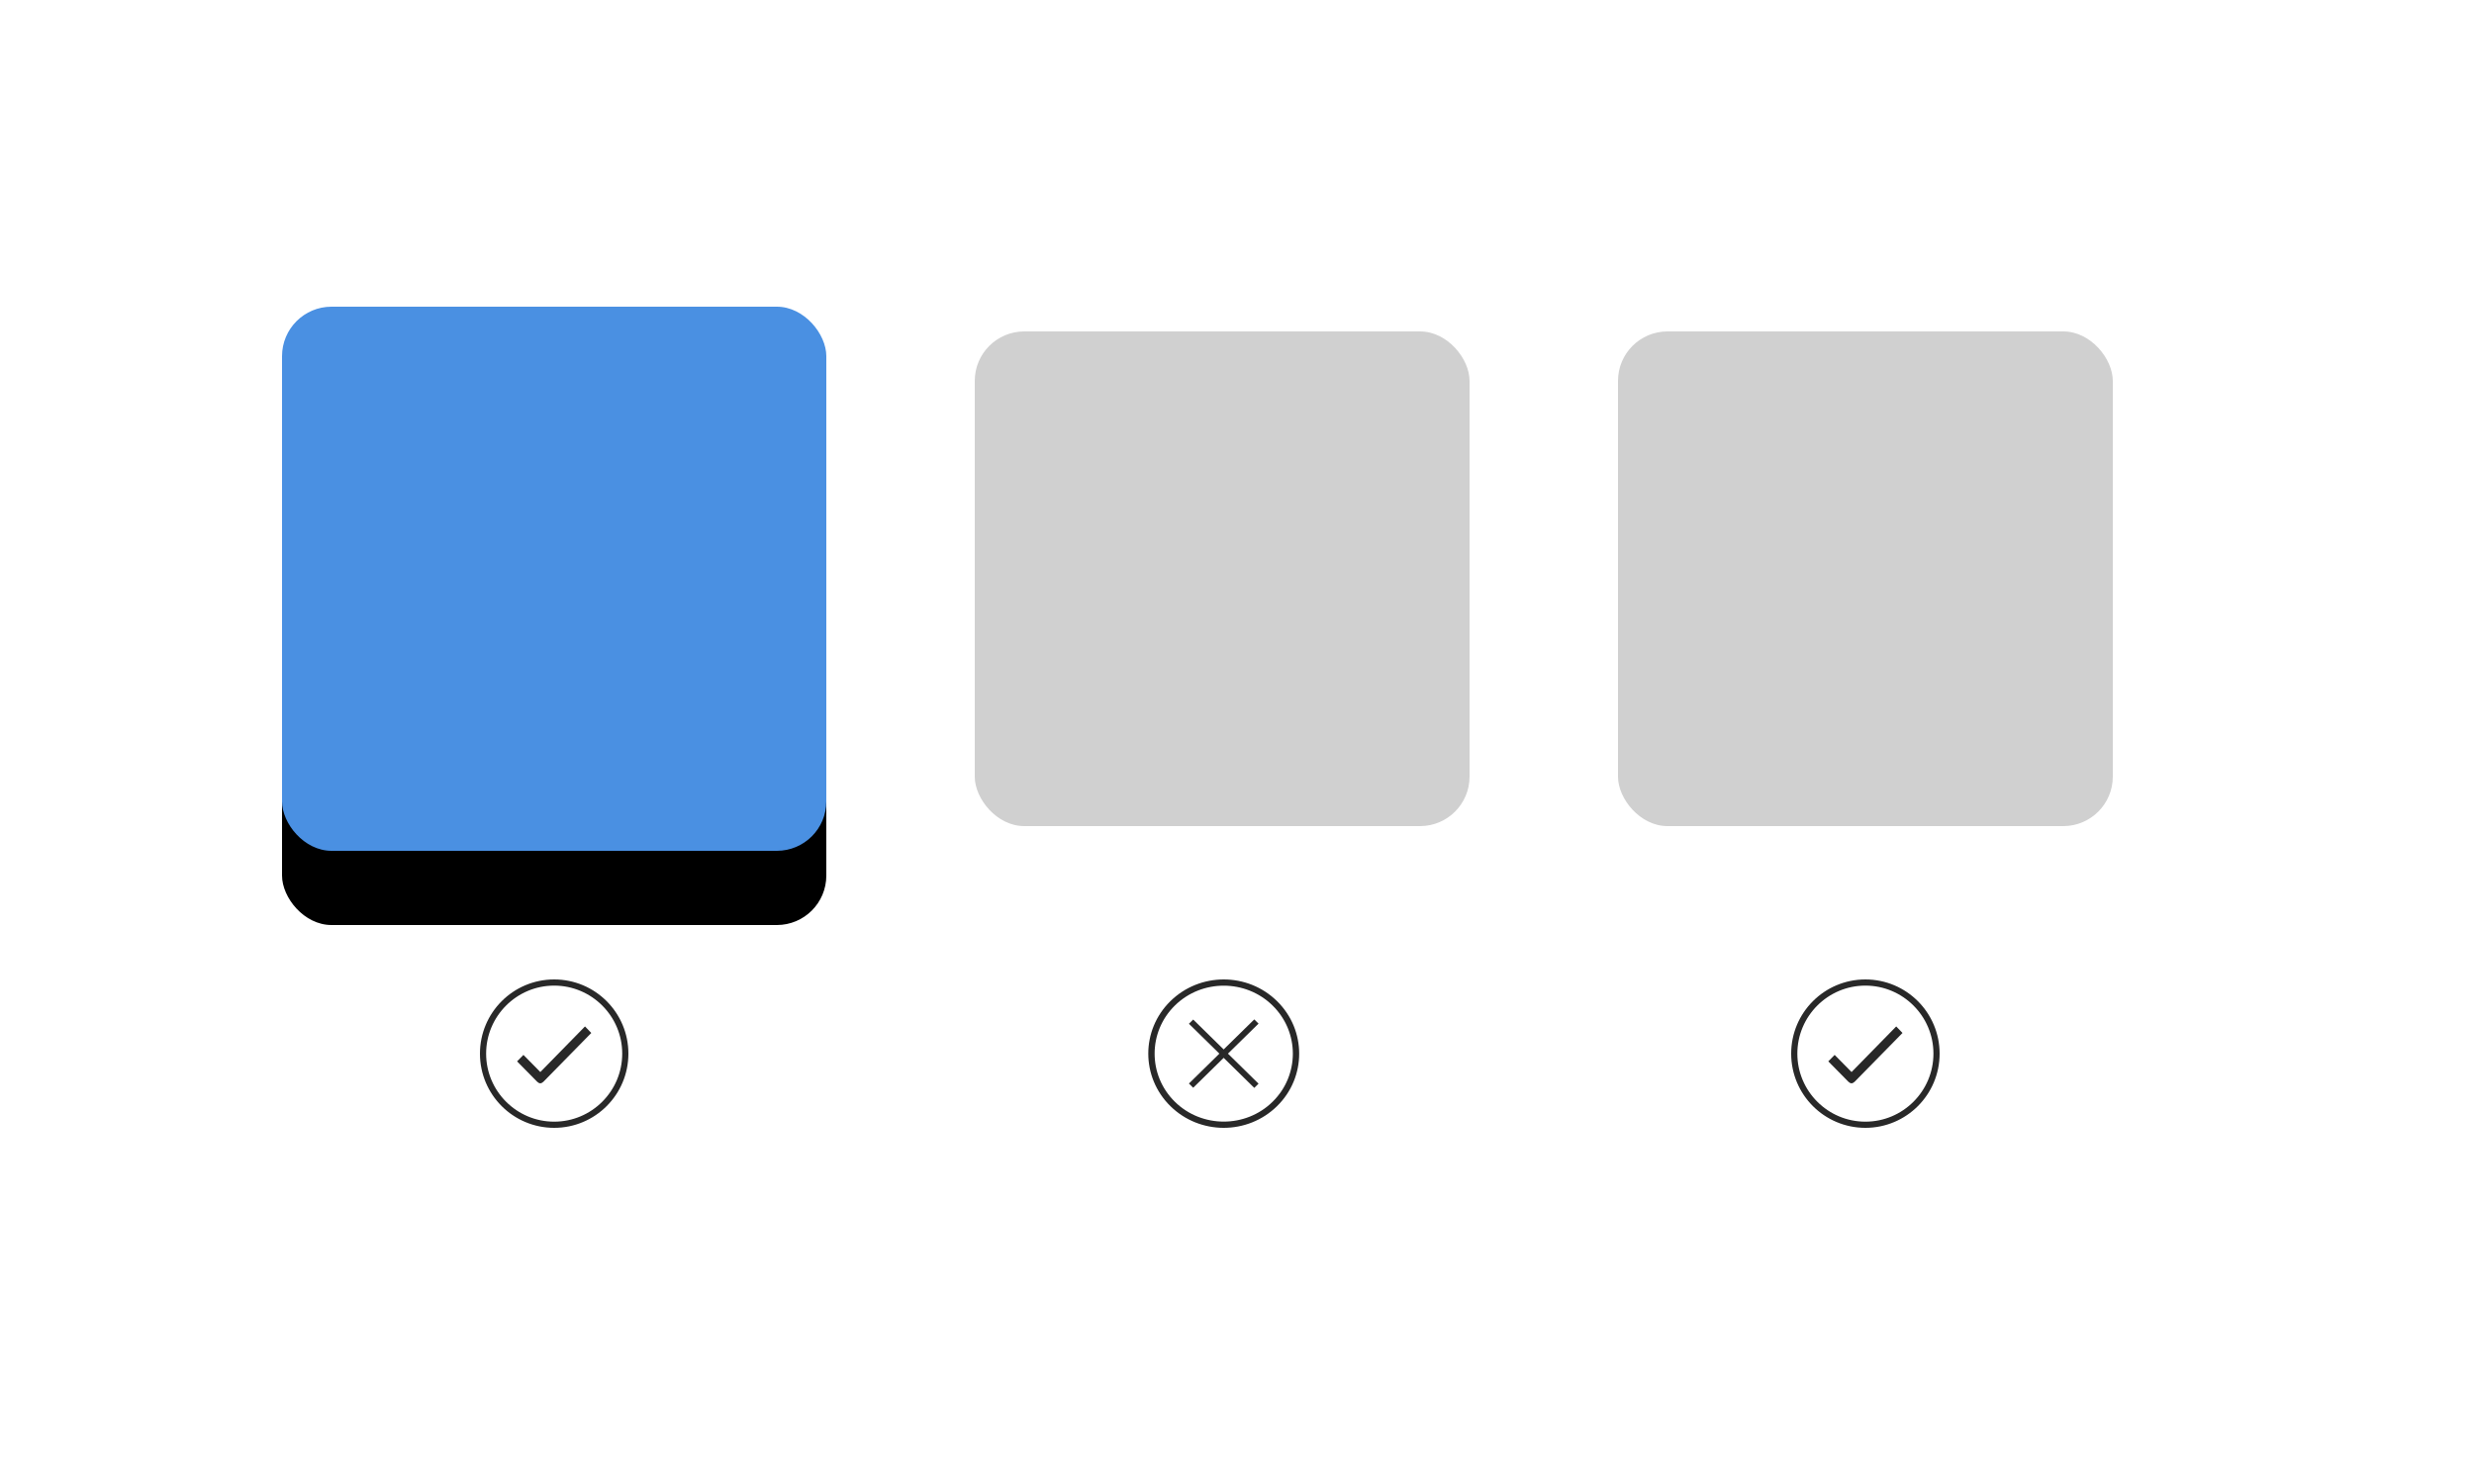 <svg height="300" viewBox="0 0 500 300" width="500" xmlns="http://www.w3.org/2000/svg" xmlns:xlink="http://www.w3.org/1999/xlink"><defs><rect id="a" height="110" rx="10" width="110" x="57" y="62"/><filter id="b" height="189.1%" width="189.1%" x="-44.5%" y="-30.9%"><feMorphology in="SourceAlpha" operator="erode" radius="3.5" result="shadowSpreadOuter1"/><feOffset dx="0" dy="15" in="shadowSpreadOuter1" result="shadowOffsetOuter1"/><feGaussianBlur in="shadowOffsetOuter1" result="shadowBlurOuter1" stdDeviation="15"/><feColorMatrix in="shadowBlurOuter1" type="matrix" values="0 0 0 0 0   0 0 0 0 0   0 0 0 0 0  0 0 0 0.5 0"/></filter></defs><g fill="none" fill-rule="nonzero"><g><use fill="#000" filter="url(#b)" xlink:href="#a"/><use fill="#4a90e2" xlink:href="#a"/></g><rect fill="#d0d0d0" height="100" rx="10" width="100" x="197" y="67"/><rect fill="#d0d0d0" height="100" rx="10" width="100" x="327" y="67"/><g fill="#282828"><g transform="translate(97 198)"><path d="m21.227 9.5-9.026 9.219-3.414-3.462-1.287 1.305 4.05 4.107c.181.183.427.33.644.33.217 0 .456-.147.636-.323l9.67-9.857z"/><path d="m15 0c-8.286 0-15 6.714-15 15 0 8.286 6.714 15 15 15 8.286 0 15-6.714 15-15 0-8.286-6.714-15-15-15zm0 28.752c-7.579 0-13.752-6.166-13.752-13.752 0-7.579 6.166-13.752 13.752-13.752 7.579 0 13.752 6.166 13.752 13.752 0 7.579-6.173 13.752-13.752 13.752z"/></g><g transform="translate(362 198)"><path d="m21.227 9.5-9.026 9.219-3.414-3.462-1.287 1.305 4.05 4.107c.181.183.427.33.644.33.217 0 .456-.147.636-.323l9.67-9.857z"/><path d="m15 0c-8.286 0-15 6.714-15 15 0 8.286 6.714 15 15 15 8.286 0 15-6.714 15-15 0-8.286-6.714-15-15-15zm0 28.752c-7.579 0-13.752-6.166-13.752-13.752 0-7.579 6.166-13.752 13.752-13.752 7.579 0 13.752 6.166 13.752 13.752 0 7.579-6.173 13.752-13.752 13.752z"/></g><g transform="translate(232 198)"><path d="m26.101 4.392c-5.952-5.856-15.605-5.856-21.564 0-5.959 5.856-5.952 15.353 0 21.216 5.952 5.856 15.605 5.856 21.564 0 5.959-5.856 5.952-15.361 0-21.216zm-.902 20.329c-5.446 5.358-14.315 5.358-19.761 0-5.446-5.358-5.446-14.084 0-19.442 5.446-5.358 14.315-5.358 19.761 0 5.453 5.358 5.453 14.084 0 19.442z"/><path d="m21.491 8.077-6.186 6.072-6.157-6.043-.865.851 6.157 6.043-6.157 6.043.865.851 6.157-6.043 6.186 6.072.865-.851-6.186-6.072 6.186-6.072z"/></g></g></g></svg>